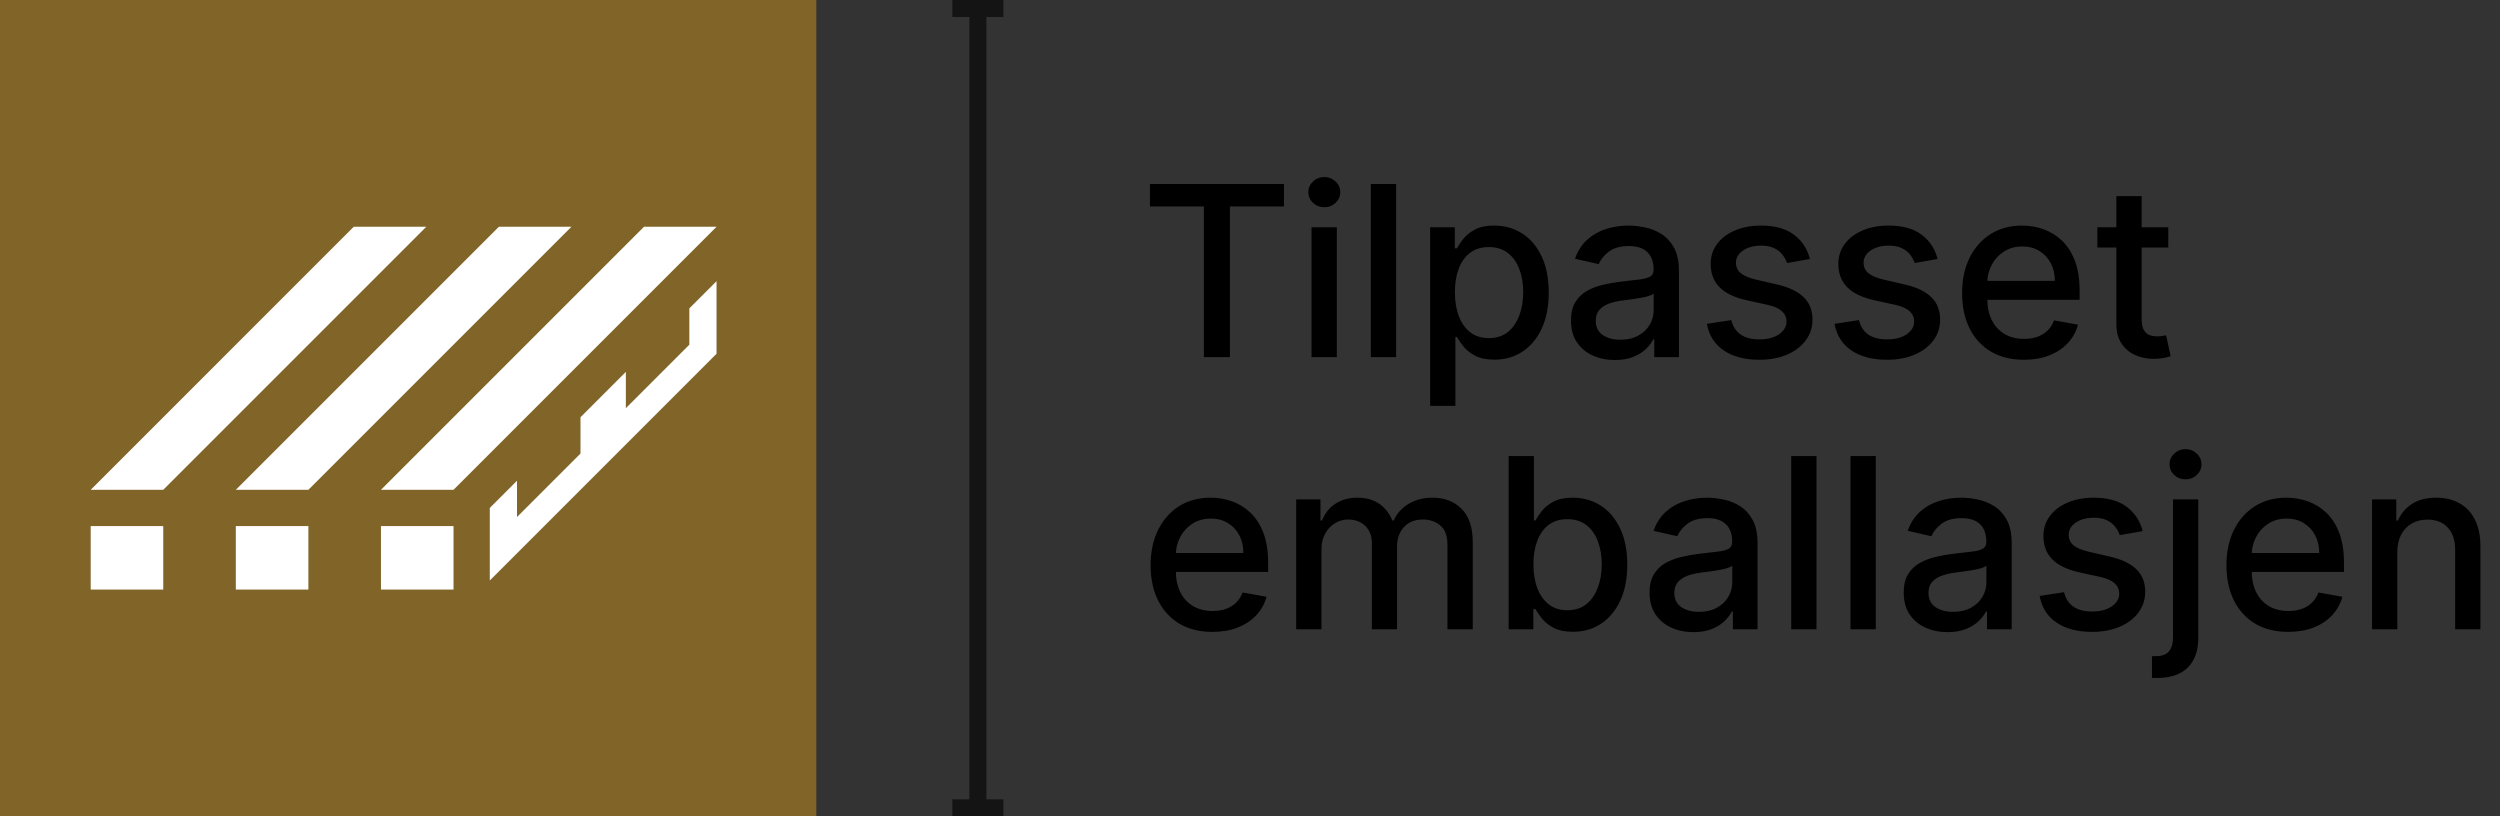 <svg width="294" height="96" viewBox="0 0 294 96" fill="none" xmlns="http://www.w3.org/2000/svg">
<rect x="0" y="0" width="294" height="96" fill="#333333" stroke="none"/>
<g clip-path="url(#clip0_10112_30137)">
<path d="M96 0H0V96H96V0Z" fill="#806428"/>
<path d="M19.199 61.867H10.666V69.333H19.199V61.867Z" fill="white"/>
<path d="M36.266 61.867H27.732V69.333H36.266V61.867Z" fill="white"/>
<path d="M53.334 61.867H44.801V69.333H53.334V61.867Z" fill="white"/>
<path d="M58.668 26.666L27.734 57.6H36.268L67.201 26.666H58.668Z" fill="white"/>
<path d="M75.734 26.666L44.801 57.6H53.334L84.267 26.666H75.734Z" fill="white"/>
<path d="M41.599 26.666L10.666 57.6H19.199L50.133 26.666H41.599Z" fill="white"/>
<path d="M81.066 40.533L73.6 48V43.733L68.266 49.067V53.333L60.8 60.8V56.533L57.6 59.733V68.266L84.266 41.6V33.067L81.066 36.267V40.533Z" fill="white"/>
</g>
<rect x="114" width="2" height="96" fill="#141414"/>
<rect x="112" width="6" height="2" fill="#141414"/>
<rect x="112" y="94" width="6" height="2" fill="#141414"/>
<path d="M135.233 24.281V21.636H150.993V24.281H144.639V42H141.577V24.281H135.233ZM154.237 42V26.727H157.21V42H154.237ZM155.738 24.371C155.221 24.371 154.777 24.198 154.406 23.854C154.041 23.502 153.859 23.085 153.859 22.601C153.859 22.11 154.041 21.693 154.406 21.348C154.777 20.997 155.221 20.821 155.738 20.821C156.255 20.821 156.696 20.997 157.061 21.348C157.432 21.693 157.618 22.11 157.618 22.601C157.618 23.085 157.432 23.502 157.061 23.854C156.696 24.198 156.255 24.371 155.738 24.371ZM164.183 21.636V42H161.21V21.636H164.183ZM168.182 47.727V26.727H171.086V29.203H171.334C171.507 28.885 171.755 28.517 172.08 28.099C172.405 27.682 172.855 27.317 173.432 27.006C174.009 26.688 174.771 26.528 175.719 26.528C176.952 26.528 178.052 26.84 179.02 27.463C179.988 28.086 180.747 28.984 181.297 30.158C181.854 31.331 182.132 32.743 182.132 34.394C182.132 36.044 181.857 37.459 181.307 38.639C180.757 39.812 180.001 40.717 179.04 41.354C178.079 41.983 176.982 42.298 175.749 42.298C174.821 42.298 174.062 42.142 173.472 41.831C172.889 41.519 172.431 41.155 172.1 40.737C171.768 40.32 171.513 39.948 171.334 39.624H171.155V47.727H168.182ZM171.096 34.364C171.096 35.438 171.251 36.379 171.563 37.188C171.874 37.996 172.325 38.629 172.915 39.087C173.505 39.537 174.228 39.763 175.083 39.763C175.971 39.763 176.713 39.528 177.31 39.057C177.907 38.58 178.357 37.933 178.662 37.118C178.974 36.303 179.13 35.385 179.13 34.364C179.13 33.356 178.977 32.451 178.672 31.649C178.374 30.847 177.923 30.214 177.32 29.75C176.723 29.286 175.978 29.054 175.083 29.054C174.221 29.054 173.492 29.276 172.895 29.72C172.305 30.164 171.858 30.784 171.553 31.579C171.248 32.375 171.096 33.303 171.096 34.364ZM189.908 42.338C188.94 42.338 188.065 42.159 187.283 41.801C186.501 41.437 185.881 40.91 185.424 40.22C184.973 39.531 184.748 38.686 184.748 37.685C184.748 36.823 184.913 36.114 185.245 35.557C185.576 35 186.024 34.559 186.587 34.234C187.15 33.91 187.78 33.664 188.476 33.499C189.172 33.333 189.882 33.207 190.604 33.121C191.519 33.015 192.261 32.928 192.831 32.862C193.401 32.789 193.816 32.673 194.074 32.514C194.333 32.355 194.462 32.097 194.462 31.739V31.669C194.462 30.801 194.217 30.128 193.726 29.651C193.242 29.173 192.52 28.935 191.559 28.935C190.558 28.935 189.769 29.157 189.192 29.601C188.622 30.038 188.228 30.526 188.009 31.062L185.215 30.426C185.546 29.498 186.03 28.749 186.667 28.179C187.31 27.602 188.049 27.185 188.884 26.926C189.719 26.661 190.597 26.528 191.519 26.528C192.129 26.528 192.775 26.601 193.458 26.747C194.147 26.886 194.79 27.145 195.387 27.523C195.99 27.901 196.484 28.441 196.868 29.143C197.253 29.84 197.445 30.744 197.445 31.858V42H194.542V39.912H194.422C194.23 40.296 193.942 40.674 193.557 41.045C193.173 41.417 192.679 41.725 192.076 41.97C191.472 42.215 190.75 42.338 189.908 42.338ZM190.554 39.952C191.376 39.952 192.079 39.789 192.662 39.465C193.252 39.14 193.7 38.715 194.005 38.192C194.316 37.661 194.472 37.095 194.472 36.492V34.523C194.366 34.629 194.16 34.728 193.855 34.821C193.557 34.907 193.216 34.983 192.831 35.05C192.447 35.109 192.072 35.166 191.708 35.219C191.343 35.265 191.038 35.305 190.793 35.338C190.216 35.411 189.689 35.534 189.212 35.706C188.741 35.878 188.364 36.127 188.078 36.452C187.8 36.77 187.661 37.194 187.661 37.724C187.661 38.46 187.933 39.017 188.476 39.395C189.02 39.766 189.712 39.952 190.554 39.952ZM212.849 30.456L210.155 30.933C210.042 30.588 209.863 30.26 209.618 29.949C209.379 29.637 209.054 29.382 208.643 29.183C208.232 28.984 207.719 28.885 207.102 28.885C206.26 28.885 205.558 29.074 204.994 29.452C204.431 29.823 204.149 30.303 204.149 30.893C204.149 31.404 204.338 31.815 204.716 32.126C205.094 32.438 205.704 32.693 206.545 32.892L208.972 33.449C210.377 33.774 211.424 34.274 212.114 34.95C212.803 35.626 213.148 36.505 213.148 37.585C213.148 38.5 212.883 39.315 212.352 40.031C211.829 40.74 211.096 41.297 210.155 41.702C209.22 42.106 208.136 42.308 206.903 42.308C205.193 42.308 203.798 41.944 202.717 41.215C201.637 40.479 200.974 39.435 200.729 38.082L203.602 37.645C203.781 38.394 204.149 38.961 204.706 39.345C205.263 39.723 205.989 39.912 206.884 39.912C207.858 39.912 208.637 39.71 209.22 39.305C209.804 38.894 210.095 38.394 210.095 37.804C210.095 37.327 209.916 36.926 209.558 36.601C209.207 36.276 208.667 36.031 207.938 35.865L205.352 35.298C203.927 34.974 202.873 34.456 202.19 33.747C201.514 33.038 201.176 32.14 201.176 31.053C201.176 30.151 201.428 29.362 201.932 28.686C202.436 28.01 203.132 27.483 204.02 27.105C204.908 26.721 205.926 26.528 207.072 26.528C208.723 26.528 210.022 26.886 210.97 27.602C211.918 28.312 212.545 29.263 212.849 30.456ZM227.861 30.456L225.167 30.933C225.054 30.588 224.875 30.26 224.63 29.949C224.391 29.637 224.066 29.382 223.655 29.183C223.244 28.984 222.73 28.885 222.114 28.885C221.272 28.885 220.569 29.074 220.006 29.452C219.443 29.823 219.161 30.303 219.161 30.893C219.161 31.404 219.35 31.815 219.728 32.126C220.105 32.438 220.715 32.693 221.557 32.892L223.983 33.449C225.389 33.774 226.436 34.274 227.125 34.95C227.815 35.626 228.159 36.505 228.159 37.585C228.159 38.5 227.894 39.315 227.364 40.031C226.84 40.74 226.108 41.297 225.167 41.702C224.232 42.106 223.148 42.308 221.915 42.308C220.205 42.308 218.81 41.944 217.729 41.215C216.649 40.479 215.986 39.435 215.74 38.082L218.614 37.645C218.793 38.394 219.161 38.961 219.718 39.345C220.275 39.723 221 39.912 221.895 39.912C222.87 39.912 223.649 39.71 224.232 39.305C224.815 38.894 225.107 38.394 225.107 37.804C225.107 37.327 224.928 36.926 224.57 36.601C224.219 36.276 223.678 36.031 222.949 35.865L220.364 35.298C218.939 34.974 217.885 34.456 217.202 33.747C216.526 33.038 216.188 32.14 216.188 31.053C216.188 30.151 216.44 29.362 216.944 28.686C217.447 28.01 218.143 27.483 219.032 27.105C219.92 26.721 220.937 26.528 222.084 26.528C223.735 26.528 225.034 26.886 225.982 27.602C226.93 28.312 227.556 29.263 227.861 30.456ZM238.011 42.308C236.506 42.308 235.21 41.987 234.123 41.344C233.042 40.694 232.207 39.783 231.617 38.609C231.034 37.429 230.742 36.047 230.742 34.463C230.742 32.899 231.034 31.52 231.617 30.327C232.207 29.134 233.029 28.202 234.083 27.533C235.144 26.863 236.383 26.528 237.802 26.528C238.664 26.528 239.499 26.671 240.308 26.956C241.116 27.241 241.842 27.688 242.485 28.298C243.128 28.908 243.635 29.7 244.006 30.675C244.378 31.642 244.563 32.819 244.563 34.205V35.258H232.423V33.031H241.65C241.65 32.249 241.491 31.556 241.173 30.953C240.854 30.343 240.407 29.863 239.83 29.511C239.26 29.16 238.591 28.984 237.822 28.984C236.987 28.984 236.257 29.19 235.634 29.601C235.018 30.005 234.54 30.535 234.202 31.192C233.871 31.841 233.705 32.547 233.705 33.31V35.05C233.705 36.071 233.884 36.939 234.242 37.655C234.607 38.371 235.114 38.918 235.763 39.295C236.413 39.667 237.172 39.852 238.04 39.852C238.604 39.852 239.118 39.773 239.582 39.614C240.046 39.448 240.447 39.203 240.785 38.878C241.123 38.553 241.381 38.152 241.56 37.675L244.374 38.182C244.149 39.01 243.745 39.736 243.161 40.359C242.585 40.976 241.859 41.456 240.984 41.801C240.115 42.139 239.124 42.308 238.011 42.308ZM254.991 26.727V29.114H246.649V26.727H254.991ZM248.886 23.068H251.859V37.516C251.859 38.092 251.945 38.526 252.118 38.818C252.29 39.103 252.512 39.299 252.784 39.405C253.062 39.504 253.364 39.554 253.689 39.554C253.927 39.554 254.136 39.537 254.315 39.504C254.494 39.471 254.633 39.445 254.733 39.425L255.27 41.881C255.097 41.947 254.852 42.013 254.534 42.08C254.216 42.153 253.818 42.192 253.341 42.199C252.558 42.212 251.829 42.073 251.153 41.781C250.477 41.49 249.93 41.039 249.512 40.429C249.095 39.819 248.886 39.053 248.886 38.132V23.068ZM142.581 74.308C141.076 74.308 139.78 73.987 138.693 73.344C137.613 72.694 136.777 71.783 136.188 70.609C135.604 69.43 135.312 68.047 135.312 66.463C135.312 64.899 135.604 63.52 136.188 62.327C136.777 61.133 137.599 60.202 138.653 59.533C139.714 58.863 140.954 58.528 142.372 58.528C143.234 58.528 144.069 58.671 144.878 58.956C145.687 59.241 146.412 59.688 147.055 60.298C147.698 60.908 148.205 61.7 148.577 62.675C148.948 63.642 149.134 64.819 149.134 66.204V67.258H136.993V65.031H146.22C146.22 64.249 146.061 63.556 145.743 62.953C145.425 62.343 144.977 61.863 144.401 61.511C143.83 61.16 143.161 60.984 142.392 60.984C141.557 60.984 140.828 61.19 140.205 61.601C139.588 62.005 139.111 62.535 138.773 63.192C138.441 63.841 138.276 64.547 138.276 65.31V67.05C138.276 68.07 138.455 68.939 138.812 69.655C139.177 70.371 139.684 70.918 140.334 71.296C140.983 71.667 141.742 71.852 142.611 71.852C143.174 71.852 143.688 71.773 144.152 71.614C144.616 71.448 145.017 71.203 145.355 70.878C145.693 70.553 145.952 70.152 146.131 69.675L148.945 70.182C148.719 71.01 148.315 71.736 147.732 72.359C147.155 72.976 146.429 73.456 145.554 73.801C144.686 74.139 143.695 74.308 142.581 74.308ZM152.432 74V58.727H155.286V61.213H155.475C155.793 60.371 156.313 59.715 157.036 59.244C157.758 58.767 158.623 58.528 159.631 58.528C160.652 58.528 161.507 58.767 162.196 59.244C162.892 59.722 163.406 60.378 163.738 61.213H163.897C164.261 60.398 164.841 59.748 165.637 59.264C166.432 58.774 167.38 58.528 168.48 58.528C169.866 58.528 170.996 58.963 171.871 59.831C172.753 60.699 173.194 62.008 173.194 63.758V74H170.221V64.037C170.221 63.003 169.939 62.254 169.375 61.79C168.812 61.326 168.139 61.094 167.357 61.094C166.389 61.094 165.637 61.392 165.1 61.989C164.563 62.579 164.294 63.338 164.294 64.266V74H161.331V63.848C161.331 63.019 161.073 62.353 160.556 61.849C160.039 61.346 159.366 61.094 158.537 61.094C157.974 61.094 157.453 61.243 156.976 61.541C156.506 61.833 156.124 62.24 155.833 62.764C155.548 63.288 155.405 63.894 155.405 64.584V74H152.432ZM177.417 74V53.636H180.39V61.203H180.569C180.741 60.885 180.99 60.517 181.315 60.099C181.639 59.682 182.09 59.317 182.667 59.006C183.244 58.688 184.006 58.528 184.954 58.528C186.187 58.528 187.287 58.84 188.255 59.463C189.223 60.086 189.982 60.984 190.532 62.158C191.089 63.331 191.367 64.743 191.367 66.394C191.367 68.044 191.092 69.459 190.542 70.639C189.992 71.812 189.236 72.717 188.275 73.354C187.314 73.983 186.217 74.298 184.984 74.298C184.056 74.298 183.297 74.142 182.707 73.831C182.123 73.519 181.666 73.155 181.335 72.737C181.003 72.32 180.748 71.948 180.569 71.624H180.32V74H177.417ZM180.33 66.364C180.33 67.438 180.486 68.379 180.798 69.188C181.109 69.996 181.56 70.629 182.15 71.087C182.74 71.537 183.462 71.763 184.317 71.763C185.206 71.763 185.948 71.528 186.545 71.057C187.141 70.579 187.592 69.933 187.897 69.118C188.209 68.303 188.364 67.385 188.364 66.364C188.364 65.356 188.212 64.451 187.907 63.649C187.609 62.847 187.158 62.214 186.555 61.75C185.958 61.286 185.212 61.054 184.317 61.054C183.456 61.054 182.727 61.276 182.13 61.72C181.54 62.164 181.093 62.784 180.788 63.58C180.483 64.375 180.33 65.303 180.33 66.364ZM199.15 74.338C198.182 74.338 197.307 74.159 196.525 73.801C195.743 73.437 195.123 72.91 194.666 72.22C194.215 71.531 193.99 70.686 193.99 69.685C193.99 68.823 194.155 68.114 194.487 67.557C194.818 67 195.266 66.559 195.829 66.234C196.393 65.91 197.022 65.664 197.718 65.499C198.414 65.333 199.124 65.207 199.846 65.121C200.761 65.015 201.503 64.928 202.074 64.862C202.644 64.789 203.058 64.673 203.316 64.514C203.575 64.355 203.704 64.097 203.704 63.739V63.669C203.704 62.801 203.459 62.128 202.968 61.651C202.484 61.173 201.762 60.935 200.801 60.935C199.8 60.935 199.011 61.157 198.434 61.601C197.864 62.038 197.47 62.526 197.251 63.062L194.457 62.426C194.788 61.498 195.272 60.749 195.909 60.179C196.552 59.602 197.291 59.185 198.126 58.926C198.961 58.661 199.84 58.528 200.761 58.528C201.371 58.528 202.017 58.601 202.7 58.747C203.389 58.886 204.032 59.145 204.629 59.523C205.232 59.901 205.726 60.441 206.11 61.144C206.495 61.84 206.687 62.744 206.687 63.858V74H203.784V71.912H203.664C203.472 72.296 203.184 72.674 202.799 73.046C202.415 73.417 201.921 73.725 201.318 73.97C200.715 74.215 199.992 74.338 199.15 74.338ZM199.797 71.952C200.618 71.952 201.321 71.789 201.904 71.465C202.494 71.14 202.942 70.715 203.247 70.192C203.558 69.662 203.714 69.095 203.714 68.492V66.523C203.608 66.629 203.403 66.728 203.098 66.821C202.799 66.907 202.458 66.983 202.074 67.05C201.689 67.109 201.315 67.166 200.95 67.219C200.585 67.265 200.28 67.305 200.035 67.338C199.458 67.411 198.931 67.534 198.454 67.706C197.984 67.878 197.606 68.127 197.321 68.452C197.042 68.77 196.903 69.194 196.903 69.724C196.903 70.46 197.175 71.017 197.718 71.395C198.262 71.766 198.955 71.952 199.797 71.952ZM213.62 53.636V74H210.647V53.636H213.62ZM220.593 53.636V74H217.62V53.636H220.593ZM229.037 74.338C228.069 74.338 227.194 74.159 226.412 73.801C225.63 73.437 225.01 72.91 224.553 72.22C224.102 71.531 223.876 70.686 223.876 69.685C223.876 68.823 224.042 68.114 224.374 67.557C224.705 67 225.152 66.559 225.716 66.234C226.279 65.91 226.909 65.664 227.605 65.499C228.301 65.333 229.01 65.207 229.733 65.121C230.648 65.015 231.39 64.928 231.96 64.862C232.53 64.789 232.945 64.673 233.203 64.514C233.462 64.355 233.591 64.097 233.591 63.739V63.669C233.591 62.801 233.346 62.128 232.855 61.651C232.371 61.173 231.649 60.935 230.688 60.935C229.687 60.935 228.898 61.157 228.321 61.601C227.751 62.038 227.357 62.526 227.138 63.062L224.344 62.426C224.675 61.498 225.159 60.749 225.795 60.179C226.438 59.602 227.178 59.185 228.013 58.926C228.848 58.661 229.726 58.528 230.648 58.528C231.258 58.528 231.904 58.601 232.587 58.747C233.276 58.886 233.919 59.145 234.516 59.523C235.119 59.901 235.613 60.441 235.997 61.144C236.382 61.84 236.574 62.744 236.574 63.858V74H233.67V71.912H233.551C233.359 72.296 233.071 72.674 232.686 73.046C232.302 73.417 231.808 73.725 231.205 73.97C230.601 74.215 229.879 74.338 229.037 74.338ZM229.683 71.952C230.505 71.952 231.208 71.789 231.791 71.465C232.381 71.14 232.829 70.715 233.134 70.192C233.445 69.662 233.601 69.095 233.601 68.492V66.523C233.495 66.629 233.289 66.728 232.984 66.821C232.686 66.907 232.345 66.983 231.96 67.05C231.576 67.109 231.201 67.166 230.837 67.219C230.472 67.265 230.167 67.305 229.922 67.338C229.345 67.411 228.818 67.534 228.341 67.706C227.87 67.878 227.492 68.127 227.207 68.452C226.929 68.77 226.79 69.194 226.79 69.724C226.79 70.46 227.062 71.017 227.605 71.395C228.149 71.766 228.841 71.952 229.683 71.952ZM251.978 62.456L249.284 62.933C249.171 62.589 248.992 62.26 248.747 61.949C248.508 61.637 248.183 61.382 247.772 61.183C247.361 60.984 246.848 60.885 246.231 60.885C245.389 60.885 244.687 61.074 244.123 61.452C243.56 61.823 243.278 62.303 243.278 62.894C243.278 63.404 243.467 63.815 243.845 64.126C244.223 64.438 244.833 64.693 245.674 64.892L248.1 65.449C249.506 65.774 250.553 66.274 251.243 66.95C251.932 67.626 252.277 68.505 252.277 69.585C252.277 70.5 252.011 71.315 251.481 72.031C250.958 72.74 250.225 73.297 249.284 73.702C248.349 74.106 247.265 74.308 246.032 74.308C244.322 74.308 242.927 73.944 241.846 73.215C240.766 72.479 240.103 71.435 239.858 70.082L242.731 69.645C242.91 70.394 243.278 70.961 243.835 71.345C244.392 71.723 245.118 71.912 246.012 71.912C246.987 71.912 247.766 71.71 248.349 71.305C248.932 70.894 249.224 70.394 249.224 69.804C249.224 69.327 249.045 68.926 248.687 68.601C248.336 68.276 247.796 68.031 247.066 67.865L244.481 67.298C243.056 66.974 242.002 66.456 241.319 65.747C240.643 65.038 240.305 64.14 240.305 63.053C240.305 62.151 240.557 61.362 241.061 60.686C241.565 60.01 242.261 59.483 243.149 59.105C244.037 58.721 245.055 58.528 246.201 58.528C247.852 58.528 249.151 58.886 250.099 59.602C251.047 60.312 251.673 61.263 251.978 62.456ZM255.545 58.727H258.518V74.994C258.518 76.015 258.333 76.877 257.962 77.579C257.597 78.282 257.054 78.816 256.331 79.18C255.615 79.545 254.73 79.727 253.676 79.727C253.57 79.727 253.471 79.727 253.378 79.727C253.278 79.727 253.176 79.724 253.07 79.717V77.162C253.162 77.162 253.245 77.162 253.318 77.162C253.384 77.162 253.461 77.162 253.547 77.162C254.25 77.162 254.757 76.973 255.068 76.595C255.386 76.224 255.545 75.684 255.545 74.974V58.727ZM257.017 56.371C256.5 56.371 256.056 56.198 255.685 55.854C255.32 55.502 255.138 55.085 255.138 54.601C255.138 54.11 255.32 53.693 255.685 53.348C256.056 52.997 256.5 52.821 257.017 52.821C257.534 52.821 257.975 52.997 258.339 53.348C258.711 53.693 258.896 54.11 258.896 54.601C258.896 55.085 258.711 55.502 258.339 55.854C257.975 56.198 257.534 56.371 257.017 56.371ZM269.1 74.308C267.596 74.308 266.3 73.987 265.213 73.344C264.132 72.694 263.297 71.783 262.707 70.609C262.124 69.43 261.832 68.047 261.832 66.463C261.832 64.899 262.124 63.52 262.707 62.327C263.297 61.133 264.119 60.202 265.173 59.533C266.234 58.863 267.473 58.528 268.892 58.528C269.753 58.528 270.589 58.671 271.397 58.956C272.206 59.241 272.932 59.688 273.575 60.298C274.218 60.908 274.725 61.7 275.096 62.675C275.467 63.642 275.653 64.819 275.653 66.204V67.258H263.512V65.031H272.74C272.74 64.249 272.581 63.556 272.262 62.953C271.944 62.343 271.497 61.863 270.92 61.511C270.35 61.16 269.681 60.984 268.912 60.984C268.076 60.984 267.347 61.19 266.724 61.601C266.108 62.005 265.63 62.535 265.292 63.192C264.961 63.841 264.795 64.547 264.795 65.31V67.05C264.795 68.07 264.974 68.939 265.332 69.655C265.697 70.371 266.204 70.918 266.853 71.296C267.503 71.667 268.262 71.852 269.13 71.852C269.694 71.852 270.208 71.773 270.672 71.614C271.136 71.448 271.537 71.203 271.875 70.878C272.213 70.553 272.471 70.152 272.65 69.675L275.464 70.182C275.239 71.01 274.834 71.736 274.251 72.359C273.674 72.976 272.949 73.456 272.074 73.801C271.205 74.139 270.214 74.308 269.1 74.308ZM281.925 64.932V74H278.952V58.727H281.805V61.213H281.994C282.346 60.404 282.896 59.755 283.645 59.264C284.401 58.774 285.352 58.528 286.499 58.528C287.539 58.528 288.451 58.747 289.233 59.185C290.015 59.615 290.622 60.258 291.053 61.114C291.483 61.969 291.699 63.026 291.699 64.285V74H288.726V64.644C288.726 63.536 288.438 62.671 287.861 62.048C287.284 61.419 286.492 61.104 285.484 61.104C284.795 61.104 284.182 61.253 283.645 61.551C283.115 61.849 282.694 62.287 282.382 62.864C282.077 63.434 281.925 64.123 281.925 64.932Z" fill="black"/>
<defs>
<clipPath id="clip0_10112_30137">
<rect width="96" height="96" fill="white"/>
</clipPath>
</defs>
</svg>

